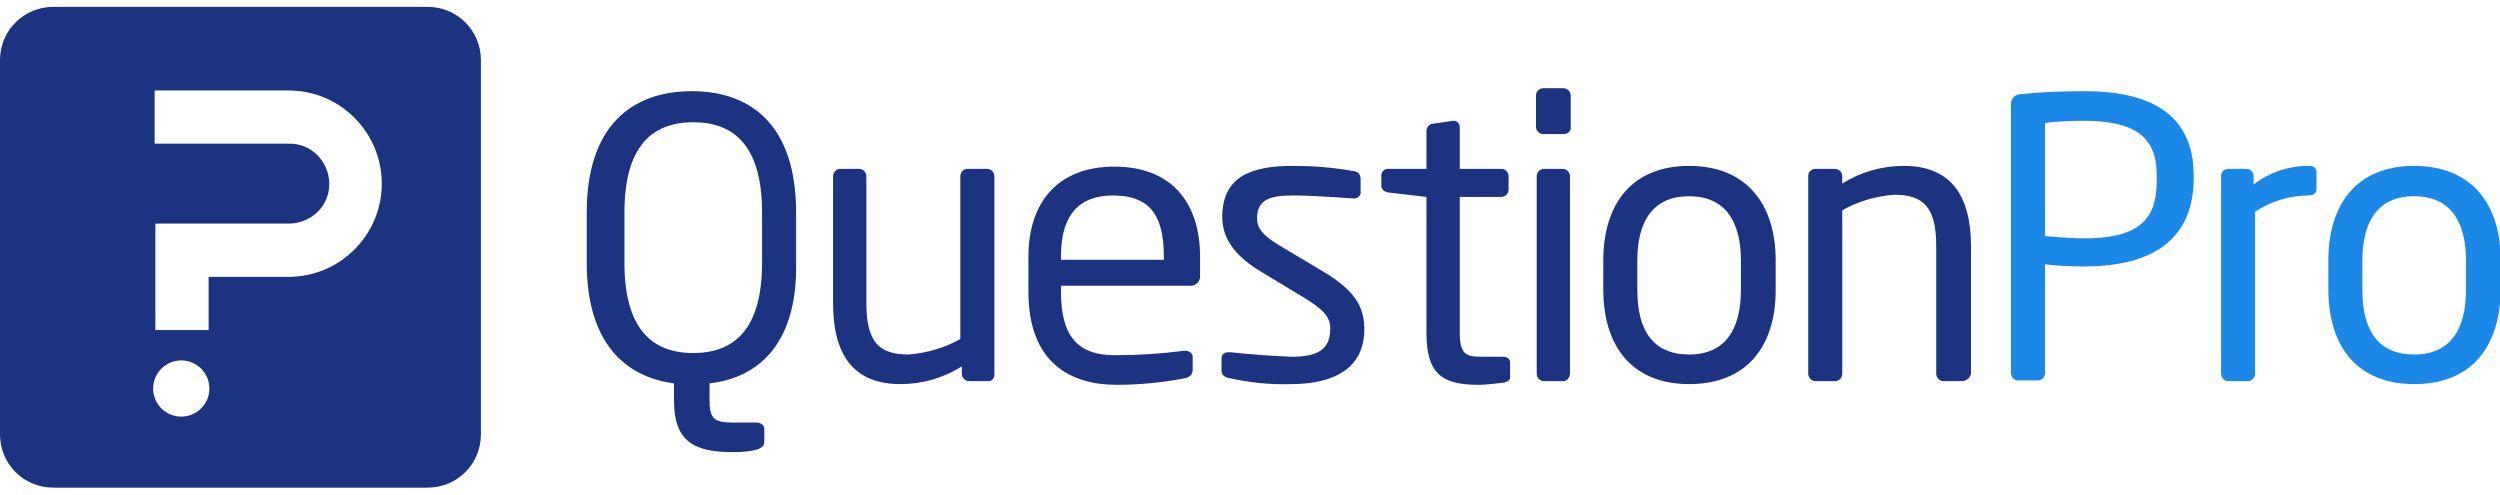 <svg width="182" height="36" viewBox="0 0 182 36" fill="none" xmlns="http://www.w3.org/2000/svg">
<path d="M31.132 0.5H3.878C1.724 0.5 0 2.223 0 4.377V31.623C0 33.777 1.724 35.5 3.878 35.5H31.132C33.287 35.5 35.01 33.777 35.01 31.623V4.377C35.01 2.223 33.287 0.5 31.132 0.5ZM15.243 28.285C15.243 29.415 14.327 30.331 13.196 30.331C12.065 30.331 11.149 29.415 11.149 28.285C11.149 27.154 12.065 26.238 13.196 26.238C14.327 26.238 15.243 27.154 15.243 28.285ZM21.006 20.154H15.189V24.031H11.311V20.154V16.277H21.006C21.06 16.277 21.06 16.277 21.114 16.277C22.73 16.223 24.023 14.931 23.969 13.315C23.915 11.7 22.622 10.408 21.006 10.461H11.257V6.585H21.006C24.777 6.585 27.793 9.654 27.793 13.369C27.793 17.085 24.777 20.154 21.006 20.154Z" fill="#1B3380"/>
<path d="M51.654 27.908V29.092C51.654 30.492 51.977 30.762 53.377 30.762H55.047C55.37 30.762 55.639 30.923 55.639 31.246V32.215C55.639 32.7 54.778 32.915 53.324 32.915C50.577 32.915 49.068 32.161 49.068 29.2V27.908C45.352 27.423 42.713 24.785 42.713 19.131V15.469C42.713 9.223 45.944 6.638 50.361 6.638C54.778 6.638 57.956 9.223 57.956 15.469V19.131C58.063 24.785 55.424 27.477 51.654 27.908ZM55.478 15.469C55.478 10.731 53.539 8.9 50.469 8.9C47.399 8.9 45.46 10.731 45.46 15.469V19.131C45.46 23.869 47.399 25.7 50.469 25.7C53.539 25.7 55.478 23.869 55.478 19.131V15.469Z" fill="#1B3380"/>
<path d="M71.96 27.746H70.559C70.236 27.746 70.021 27.477 70.021 27.208V26.669C68.674 27.531 67.112 27.962 65.55 27.962C62.157 27.962 60.649 25.862 60.649 22.092V12.831C60.649 12.508 60.918 12.292 61.187 12.292H62.534C62.857 12.292 63.072 12.562 63.072 12.831V22.092C63.072 24.946 64.042 25.808 66.143 25.808C67.489 25.7 68.782 25.323 69.913 24.677V12.831C69.913 12.508 70.182 12.292 70.452 12.292H71.852C72.175 12.292 72.391 12.562 72.391 12.831V27.208C72.445 27.477 72.229 27.746 71.96 27.746Z" fill="#1B3380"/>
<path d="M86.718 20.8H77.238V21.231C77.238 24.569 78.531 25.861 81.17 25.861C82.84 25.861 84.51 25.754 86.179 25.538H86.341C86.556 25.538 86.772 25.7 86.826 25.915C86.826 25.915 86.826 25.915 86.826 25.969V26.885C86.826 27.262 86.664 27.423 86.287 27.531C84.617 27.854 82.948 28.015 81.278 28.015C78.046 28.015 74.868 26.508 74.868 21.231V18.7C74.868 14.662 77.077 12.131 81.116 12.131C85.264 12.131 87.364 14.715 87.364 18.7V20.208C87.31 20.531 87.041 20.8 86.718 20.8ZM84.725 18.646C84.725 15.469 83.54 14.231 81.009 14.231C78.585 14.231 77.238 15.631 77.238 18.646V18.915H84.725V18.646Z" fill="#1B3380"/>
<path d="M93.989 27.962C92.481 28.015 90.973 27.854 89.519 27.531C89.142 27.477 88.926 27.262 88.926 26.992V26.077C88.926 25.808 89.142 25.646 89.411 25.646C89.411 25.646 89.411 25.646 89.465 25.646H89.626C91.081 25.808 92.589 25.915 94.043 25.969C95.874 25.969 96.844 25.485 96.844 23.923C96.844 23.061 96.359 22.523 94.743 21.554L91.889 19.831C90.165 18.808 88.98 17.569 88.98 15.792C88.98 12.831 91.135 12.077 94.097 12.077C95.551 12.077 97.059 12.185 98.514 12.454C98.837 12.454 99.052 12.723 99.052 12.992V13.961C99.106 14.177 98.891 14.392 98.675 14.446C98.621 14.446 98.621 14.446 98.568 14.446H98.514C97.544 14.392 95.713 14.231 94.151 14.231C92.589 14.231 91.512 14.446 91.512 15.9C91.512 16.762 92.158 17.3 93.451 18.054L96.251 19.723C98.621 21.123 99.322 22.308 99.322 23.977C99.322 26.777 97.167 27.962 93.989 27.962Z" fill="#1B3380"/>
<path d="M109.502 27.854C108.963 27.908 108.209 28.015 107.67 28.015C105.085 28.015 103.846 27.315 103.846 24.246V14.338L101.099 14.015C100.776 13.962 100.561 13.8 100.561 13.531V12.777C100.561 12.508 100.776 12.292 101.045 12.292H101.099H103.846V9.546C103.846 9.277 104.062 9.008 104.331 9.008L105.785 8.792H105.839C106.054 8.792 106.27 9.008 106.27 9.223V12.292H109.286C109.609 12.292 109.825 12.562 109.825 12.831V13.8C109.825 14.123 109.556 14.338 109.286 14.338H106.27V24.192C106.27 25.754 106.701 25.969 107.778 25.969H109.34C109.771 25.969 109.933 26.131 109.933 26.4V27.369C109.986 27.585 109.879 27.746 109.502 27.854Z" fill="#1B3380"/>
<path d="M113.811 9.762H112.356C112.033 9.762 111.818 9.492 111.818 9.223V6.962C111.818 6.638 112.087 6.423 112.356 6.423H113.811C114.134 6.423 114.349 6.692 114.349 6.962V9.223C114.403 9.546 114.134 9.762 113.811 9.762ZM113.757 27.746H112.41C112.087 27.746 111.872 27.477 111.872 27.208V12.831C111.872 12.508 112.141 12.292 112.41 12.292H113.757C114.08 12.292 114.295 12.562 114.295 12.831V27.208C114.295 27.477 114.08 27.746 113.811 27.746H113.757Z" fill="#1B3380"/>
<path d="M122.967 27.962C118.82 27.962 116.719 25.215 116.719 21.069V18.969C116.719 14.823 118.82 12.077 122.967 12.077C127.115 12.077 129.269 14.823 129.269 18.969V21.123C129.269 25.269 127.115 27.962 122.967 27.962ZM126.737 18.969C126.737 16.061 125.553 14.285 122.967 14.285C120.328 14.285 119.197 16.115 119.197 18.969V21.123C119.197 24.031 120.328 25.808 122.967 25.808C125.606 25.808 126.737 23.977 126.737 21.123V18.969Z" fill="#1B3380"/>
<path d="M142.842 27.746H141.496C141.173 27.746 140.957 27.477 140.957 27.208V17.892C140.957 15.038 139.988 14.177 137.887 14.177C136.54 14.285 135.248 14.662 134.117 15.308V27.208C134.117 27.531 133.847 27.746 133.578 27.746H132.178C131.854 27.746 131.639 27.477 131.639 27.208V12.831C131.639 12.508 131.854 12.292 132.178 12.292H133.578C133.901 12.292 134.117 12.562 134.117 12.831V13.369C135.463 12.508 137.025 12.077 138.587 12.077C141.98 12.077 143.489 14.177 143.489 17.946V27.208C143.435 27.477 143.165 27.746 142.842 27.746Z" fill="#1B3380"/>
<path d="M151.676 19.4C150.76 19.4 149.575 19.346 148.875 19.238V27.154C148.875 27.423 148.659 27.692 148.39 27.692H146.882C146.613 27.692 146.397 27.423 146.397 27.154V7.554C146.397 7.177 146.72 6.854 147.097 6.854C148.659 6.692 150.221 6.638 151.783 6.638C156.362 6.638 159.701 8.2 159.701 12.777V13.154C159.593 17.785 156.254 19.4 151.676 19.4ZM157.008 12.723C157.008 9.869 155.284 8.792 151.676 8.792C150.814 8.792 149.521 8.846 148.875 8.954V17.192C149.521 17.246 150.976 17.354 151.676 17.354C155.554 17.354 157.008 16.115 157.008 13.208V12.723Z" fill="#1B87E6"/>
<path d="M168.05 14.231C166.649 14.231 165.303 14.662 164.172 15.415V27.208C164.172 27.531 163.902 27.746 163.633 27.746H162.233C161.909 27.746 161.694 27.477 161.694 27.208V12.831C161.694 12.508 161.909 12.292 162.233 12.292H163.525C163.848 12.292 164.064 12.562 164.064 12.831V13.423C165.195 12.562 166.595 12.077 168.05 12.077C168.481 12.077 168.642 12.238 168.642 12.562V13.746C168.642 14.069 168.427 14.231 168.05 14.231Z" fill="#1B87E6"/>
<path d="M175.752 27.962C171.605 27.962 169.504 25.215 169.504 21.069V18.969C169.504 14.823 171.605 12.077 175.752 12.077C179.899 12.077 182.054 14.823 182.054 18.969V21.123C182 25.269 179.899 27.962 175.752 27.962ZM179.522 18.969C179.522 16.061 178.337 14.285 175.752 14.285C173.113 14.285 171.982 16.115 171.982 18.969V21.123C171.982 24.031 173.113 25.808 175.752 25.808C178.391 25.808 179.522 23.977 179.522 21.123V18.969Z" fill="#1B87E6"/>
</svg>
